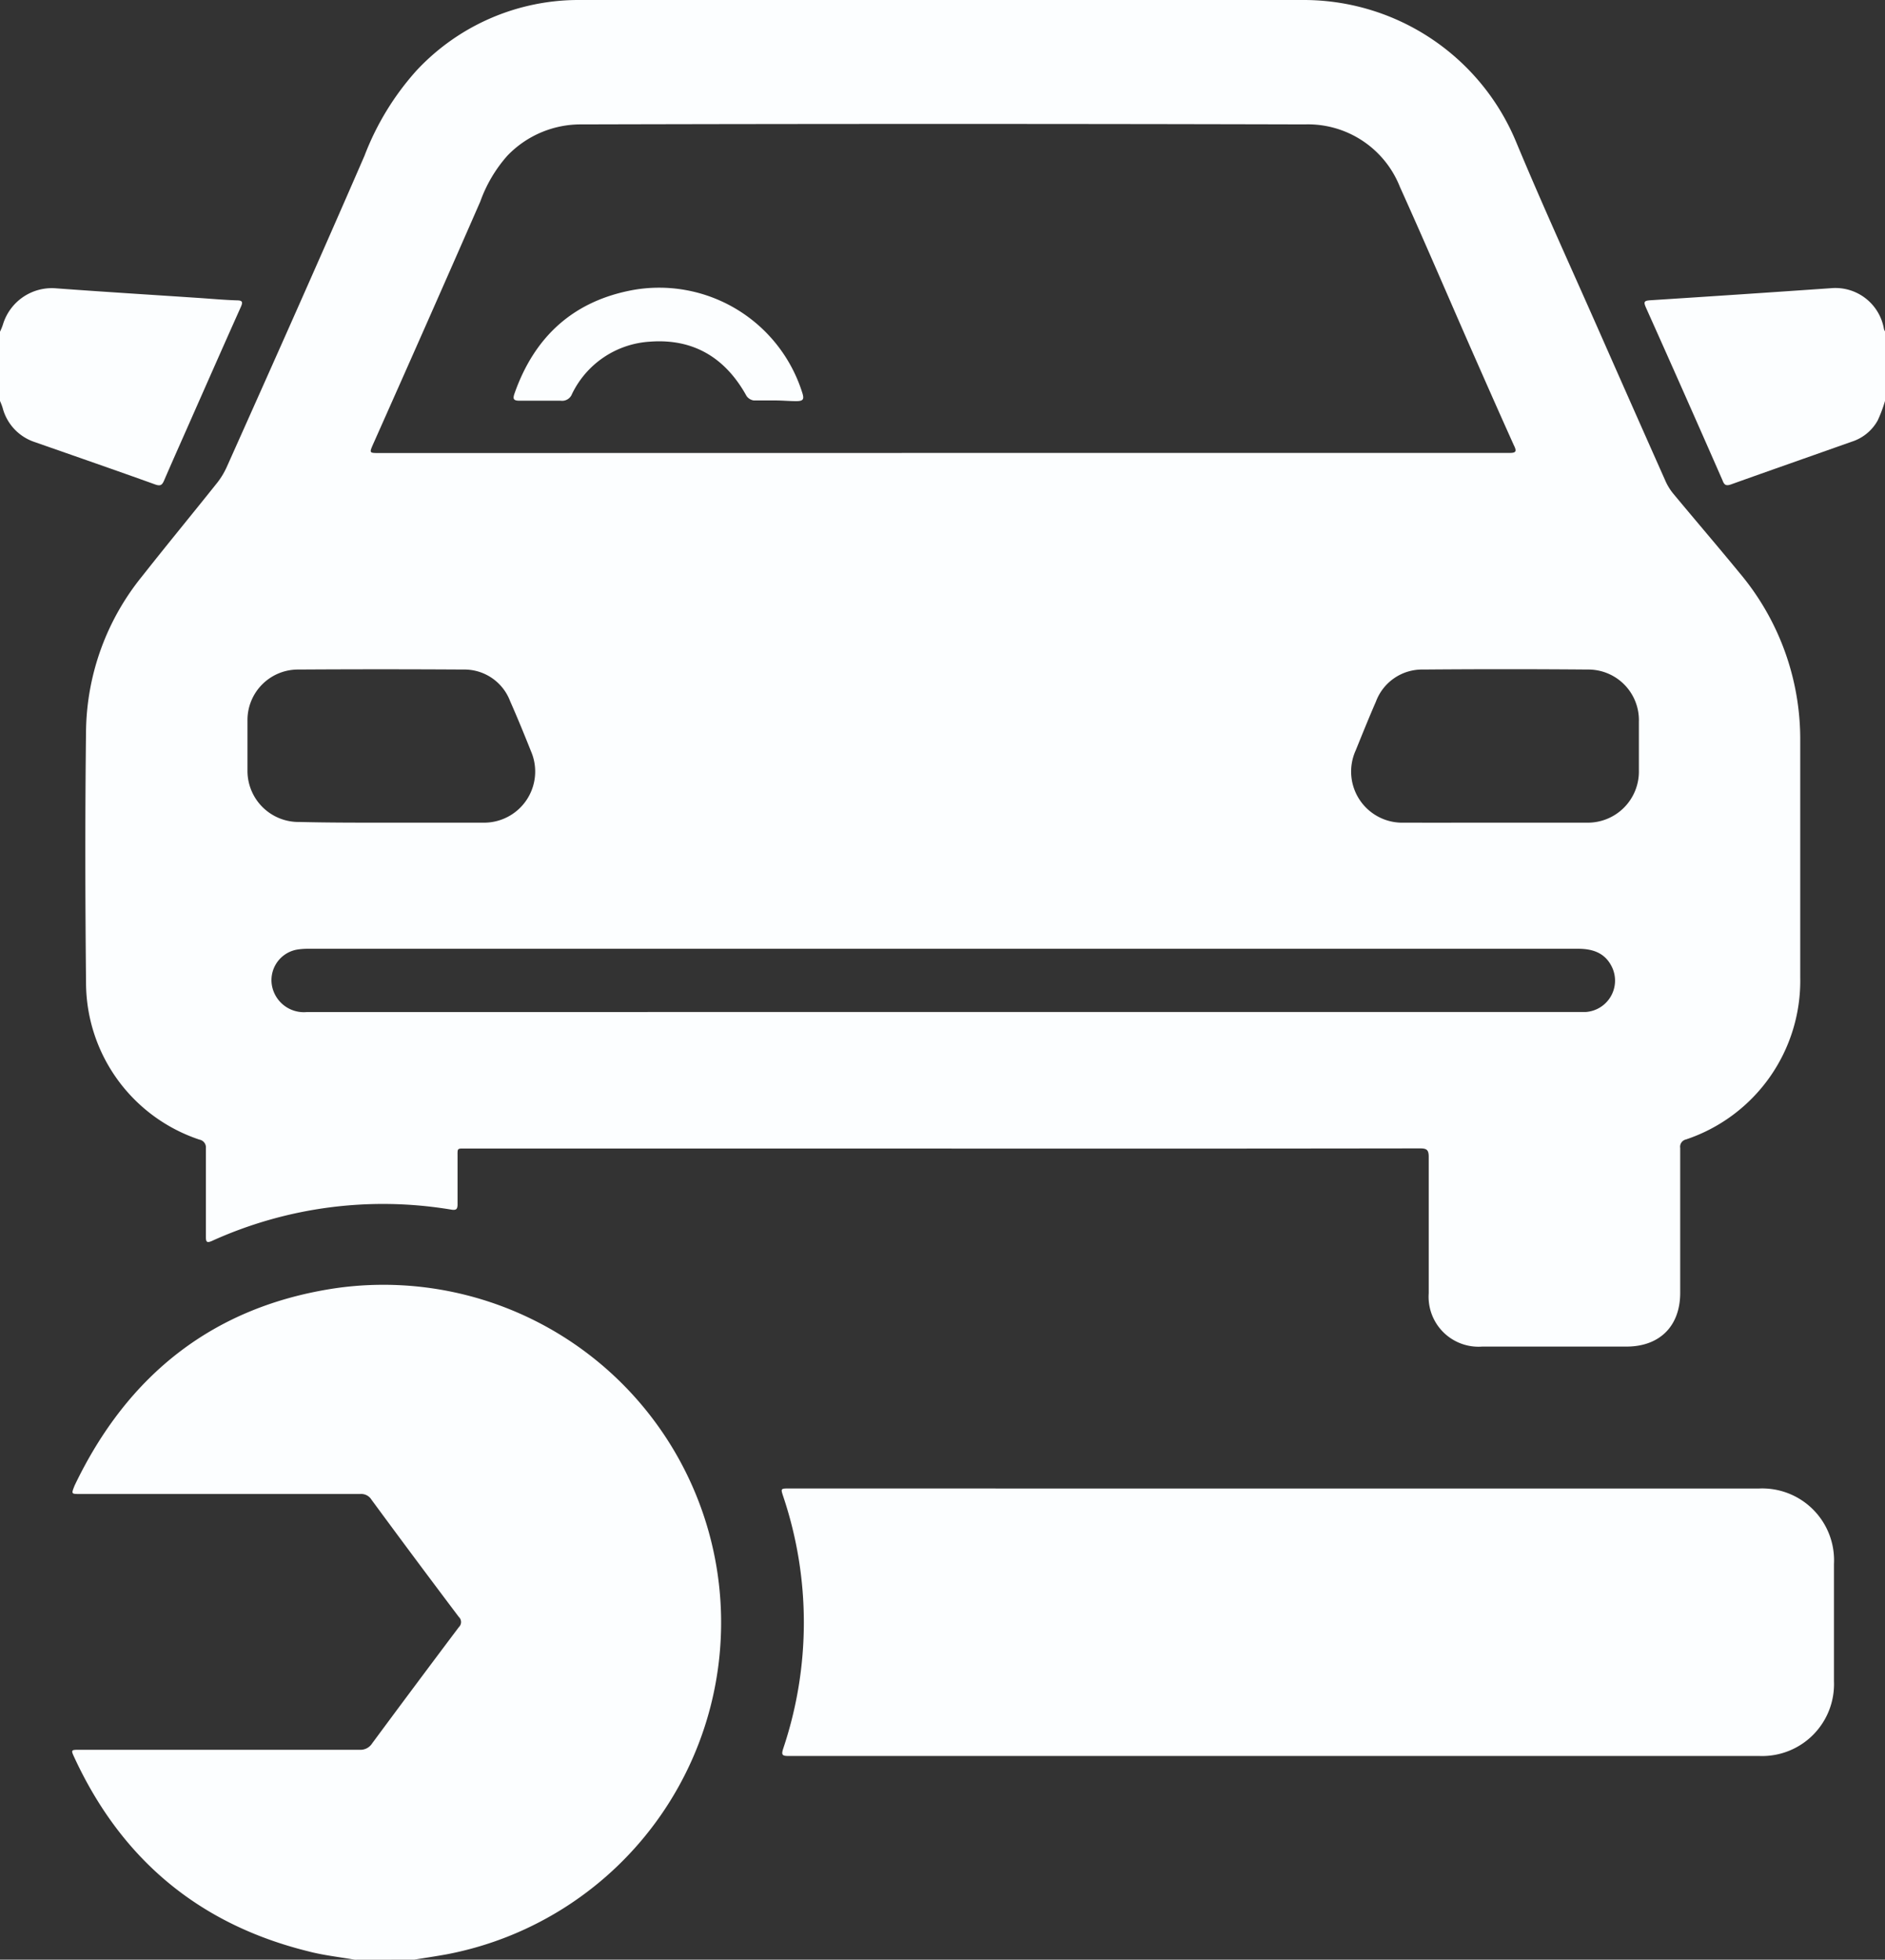 <svg xmlns="http://www.w3.org/2000/svg" viewBox="0 0 221.27 229.99"><rect x="0" y="0" width="221.27" height="229.99" fill="#333333" stroke="none"/><defs><style>.cls-1{fill:#fcfeff;}</style></defs><g id="レイヤー_2" data-name="レイヤー 2"><g id="レイヤー_2-2" data-name="レイヤー 2"><path class="cls-1" d="M41.66,230c-1.84-.32-3.72-.52-5.53-1-12.77-3.17-21.87-10.79-27.39-22.71-.43-.92-.41-.93.58-.93q16.44,0,32.87,0a1.63,1.63,0,0,0,1.5-.76q5.06-6.84,10.17-13.63a.82.82,0,0,0,0-1.2Q48.71,182.95,43.6,176a1.4,1.4,0,0,0-1.29-.66q-16.47,0-32.95,0c-1,0-1,0-.6-1C15,161.3,25.13,153.27,39.52,151.17a39.64,39.64,0,0,1,13,78.18c-1.3.24-2.6.43-3.9.64Z"/><path class="cls-1" d="M0,38.93a6.58,6.58,0,0,0,.34-.83A6,6,0,0,1,6.6,33.84c5.54.41,11.08.75,16.62,1.12,1.52.1,3,.24,4.55.29.69,0,.77.18.49.8-1.83,4.08-3.63,8.17-5.44,12.26-1.19,2.71-2.4,5.4-3.57,8.11-.22.5-.42.65-1,.45-4.73-1.7-9.47-3.34-14.21-5a5.75,5.75,0,0,1-3.73-4A7.11,7.11,0,0,0,0,47.06Z"/><path class="cls-1" d="M221.27,47.06a16.1,16.1,0,0,1-.86,2.29,5.33,5.33,0,0,1-3.08,2.5c-4.71,1.67-9.43,3.32-14.13,5-.59.21-.8.07-1-.47q-4.46-10.17-9-20.3c-.29-.66-.2-.79.52-.84q10.63-.68,21.26-1.42a5.78,5.78,0,0,1,6.17,4.81,1.28,1.28,0,0,0,.14.29Z"/><path class="cls-1" d="M110.72,134.8H54.87c-1.31,0-1.15-.14-1.16,1.15,0,1.79,0,3.59,0,5.39,0,.55-.14.72-.71.63a48.61,48.61,0,0,0-28.12,3.67c-.65.29-.71.07-.71-.51,0-3.46,0-6.92,0-10.38a.93.93,0,0,0-.76-1,19.44,19.44,0,0,1-13.31-18.29c-.1-9.93-.12-19.86,0-29.79a29.38,29.38,0,0,1,6.6-18.06c2.89-3.67,5.87-7.28,8.78-10.93a9,9,0,0,0,1.15-1.9C32.08,42.6,37.5,30.46,42.79,18.27a32.05,32.05,0,0,1,6.11-10A26,26,0,0,1,68.09,0Q110.62,0,153.15,0A27,27,0,0,1,178,16.73c3.08,7.39,6.42,14.68,9.65,22q3.93,8.91,7.89,17.81a6.48,6.48,0,0,0,.87,1.39c2.58,3.11,5.21,6.17,7.77,9.29a30.32,30.32,0,0,1,7.14,19.71c0,9.27,0,18.53,0,27.8a19.63,19.63,0,0,1-13.41,19,.88.88,0,0,0-.68,1c0,5.67,0,11.34,0,17,0,3.91-2.41,6.31-6.31,6.31q-8.46,0-16.93,0a5.86,5.86,0,0,1-6.28-6.26c0-5.34,0-10.68,0-16,0-.81-.22-1-1-1Q138.72,134.82,110.72,134.8Zm0-81.64q33.19,0,66.39,0c.77,0,1-.1.6-.89-1.75-3.88-3.46-7.77-5.18-11.67-2.73-6.22-5.4-12.47-8.2-18.66a11.61,11.61,0,0,0-11.18-7.34q-42.43-.11-84.89,0a11.93,11.93,0,0,0-8.7,3.67,16.44,16.44,0,0,0-3.18,5.38c-4.15,9.49-8.36,19-12.56,28.43-.48,1.09-.48,1.09.68,1.09Zm0,65.61h74.36c.36,0,.72,0,1.08,0a3.69,3.69,0,0,0,3.08-5.23c-.8-1.7-2.26-2.19-4-2.19q-74.49,0-149,0a8.41,8.41,0,0,0-1.33.09,3.64,3.64,0,0,0-2.76,5A3.8,3.8,0,0,0,36,118.78Zm64.72-22.22c3.6,0,7.19,0,10.79,0a6,6,0,0,0,6.15-6.12c0-1.9,0-3.81,0-5.72a5.94,5.94,0,0,0-6-6.13q-9.66-.08-19.32,0a5.78,5.78,0,0,0-5.55,3.77c-.83,1.9-1.6,3.82-2.38,5.74a6,6,0,0,0,5.67,8.46C168.36,96.56,171.9,96.55,175.43,96.55Zm-129.53,0c3.59,0,7.19,0,10.78,0a6,6,0,0,0,5.64-8.38c-.8-2-1.59-3.94-2.45-5.88a5.74,5.74,0,0,0-5.51-3.71q-9.66-.06-19.32,0a5.93,5.93,0,0,0-6,6c0,2,0,3.93,0,5.89a6,6,0,0,0,6.14,6C38.76,96.56,42.33,96.55,45.9,96.55Z"/><path class="cls-1" d="M149.89,174.7h56.52a8.43,8.43,0,0,1,8.87,8.85v13.78a8.44,8.44,0,0,1-8.72,8.76H92.61c-.76,0-.93-.09-.67-.88a46.43,46.43,0,0,0,0-29.58c-.31-.94-.31-.94.73-.94Z"/><path class="cls-1" d="M91.06,47c-.86,0-1.72,0-2.57,0a1.25,1.25,0,0,1-.86-.53C85.16,42,81.41,39.71,76.28,40.1a10.88,10.88,0,0,0-9.14,6.15,1.24,1.24,0,0,1-1.33.78c-1.6,0-3.21,0-4.81,0-.75,0-.82-.22-.6-.86,2.37-6.74,7-10.91,14.05-12.16A17.61,17.61,0,0,1,94.17,46.08c.26.8.11,1-.71,1S91.86,47,91.06,47Z"/></g></g></svg>